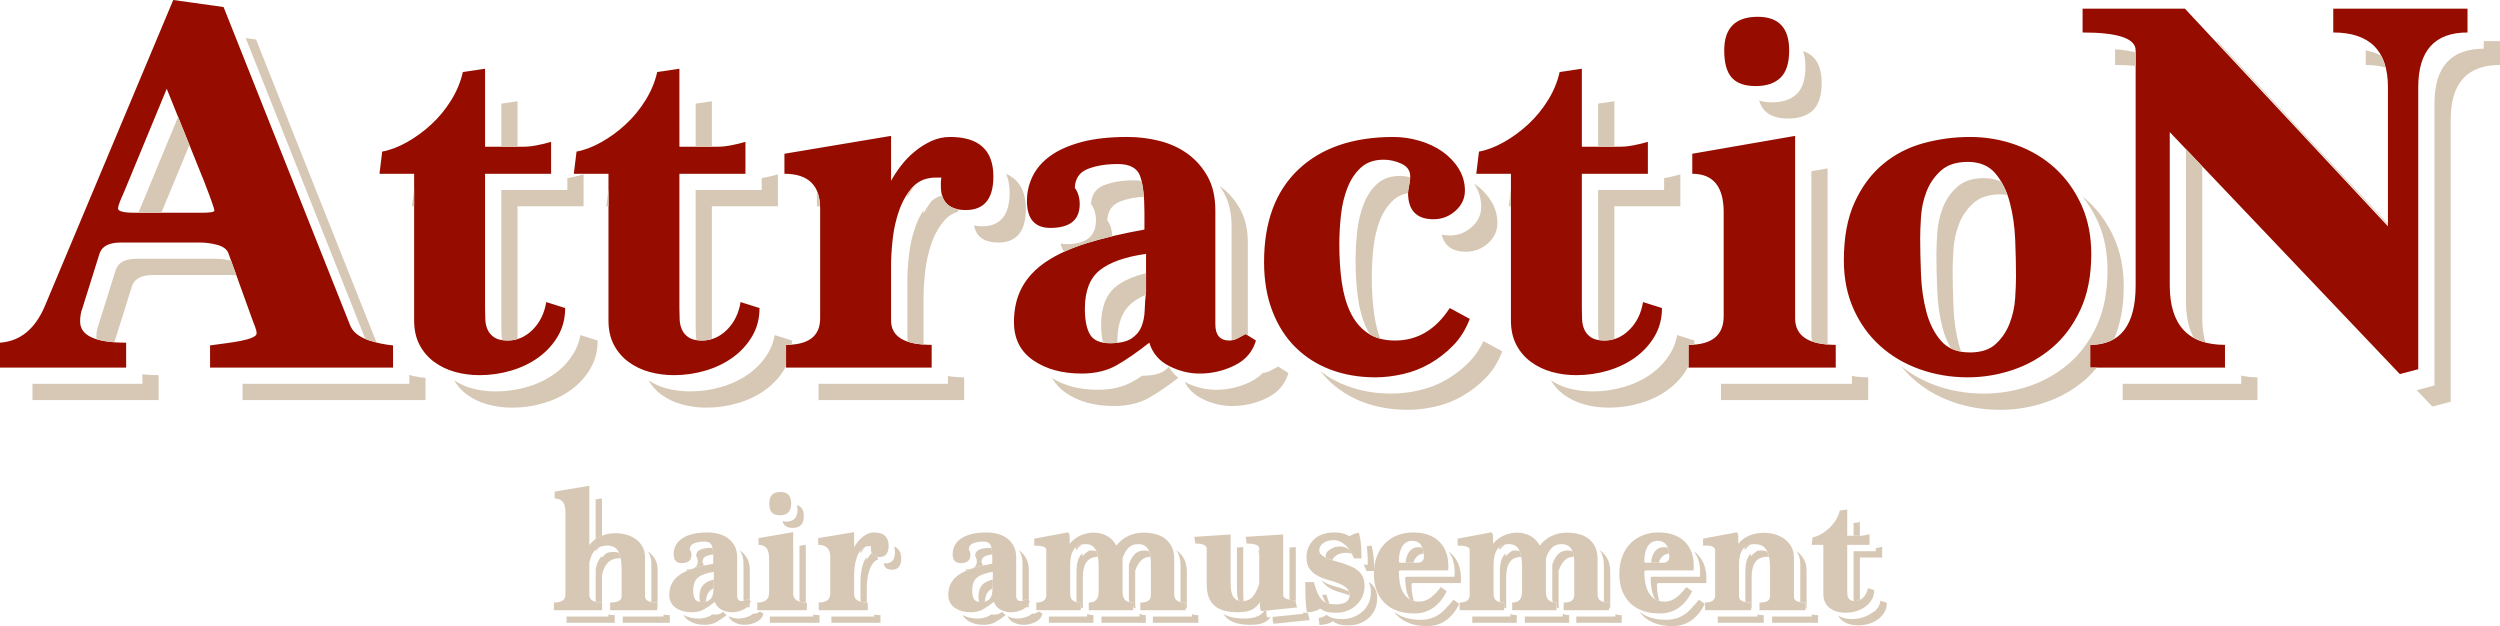 <?xml version="1.0" encoding="utf-8"?>
<!-- Generator: Adobe Illustrator 27.0.1, SVG Export Plug-In . SVG Version: 6.00 Build 0)  -->
<svg version="1.1" id="レイヤー_1" xmlns="http://www.w3.org/2000/svg" xmlns:xlink="http://www.w3.org/1999/xlink" x="0px"
	 y="0px" viewBox="0 0 292.433 73.239" style="enable-background:new 0 0 292.433 73.239;" xml:space="preserve">
<style type="text/css">
	.st0{fill:#960D00;}
	.st1{fill:#D7C8B5;}
</style>
<g>
	<g>
		<g>
			<path class="st0" d="M85.044,38.566c-0.845,0.844-1.815,1.266-2.913,1.266c-0.676,0-1.193-0.115-1.552-0.348
				c-0.359-0.232-0.623-0.527-0.792-0.887c-0.169-0.358-0.264-0.76-0.285-1.203c-0.021-0.443-0.031-0.876-0.031-1.299V20.328h7.726
				v-3.736c-0.507,0.152-1.056,0.285-1.646,0.399c-0.592,0.115-1.119,0.171-1.583,0.171h-4.496V8.042l-2.597,0.38
				c-0.253,1.14-0.708,2.238-1.361,3.293c-0.655,1.056-1.425,1.995-2.312,2.818c-0.886,0.823-1.836,1.52-2.85,2.09
				s-1.985,0.94-2.913,1.108l-0.316,2.596h4.053v17.161c0,1.099,0.211,2.048,0.633,2.85c0.421,0.802,0.992,1.468,1.71,1.995
				c0.717,0.527,1.53,0.918,2.438,1.172c0.907,0.252,1.868,0.379,2.881,0.379c1.266,0,2.501-0.18,3.705-0.538
				c1.203-0.358,2.269-0.876,3.198-1.552c0.928-0.674,1.678-1.498,2.248-2.469s0.855-2.068,0.855-3.293l-2.216-0.697
				C86.416,36.644,85.889,37.721,85.044,38.566z M111.134,16.021c-0.76,0-1.488,0.158-2.185,0.475
				c-0.697,0.316-1.352,0.728-1.963,1.235c-0.612,0.506-1.151,1.066-1.615,1.678c-0.465,0.613-0.845,1.193-1.14,1.742v-5.256
				l-12.475,2.089v2.343c2.786,0,4.179,1.352,4.179,4.053v12.855c0,2.068-1.33,3.103-3.989,3.103v2.659h17.034v-2.659
				c-3.166,0-4.749-0.95-4.749-2.85v-6.586c0-0.801,0.063-1.783,0.19-2.944c0.126-1.161,0.38-2.28,0.76-3.356
				s0.907-1.984,1.583-2.723c0.675-0.738,1.583-1.108,2.723-1.108h0.633c-0.042,0.169-0.063,0.348-0.063,0.538s0,0.348,0,0.475
				c0,1.858,0.971,2.786,2.913,2.786c2.153,0,3.229-1.308,3.229-3.926C116.2,17.563,114.511,16.021,111.134,16.021z M205.36,10.069
				c1.267,0,2.237-0.327,2.913-0.981c0.675-0.654,1.013-1.72,1.013-3.198c0-2.617-1.225-3.926-3.672-3.926
				c-2.619,0-3.927,1.309-3.927,3.926c0,1.478,0.295,2.543,0.887,3.198C203.165,9.742,204.094,10.069,205.36,10.069z M43.029,39.769
				c-0.486-0.169-0.918-0.401-1.298-0.697c-0.38-0.295-0.655-0.675-0.823-1.14L26.153,0.823L20.264,0L5.256,35.779
				C4.116,38.481,2.364,39.917,0,40.085v2.912h14.755v-2.912c-3.589,0-5.383-0.824-5.383-2.471c0-0.295,0.021-0.569,0.063-0.822
				c0.042-0.254,0.105-0.485,0.19-0.697l2.026-6.459c0.295-0.844,1.118-1.266,2.47-1.266h9.246c0.717,0,1.414,0.095,2.089,0.285
				c0.675,0.19,1.098,0.518,1.267,0.981l2.787,7.727c0.126,0.338,0.242,0.644,0.348,0.918c0.105,0.274,0.158,0.518,0.158,0.729
				c0,0.168-0.169,0.326-0.506,0.475c-0.338,0.148-0.771,0.275-1.298,0.379c-0.528,0.106-1.119,0.201-1.773,0.285
				c-0.655,0.086-1.278,0.17-1.868,0.254v2.596h21.404v-2.596c-0.465-0.041-0.95-0.115-1.457-0.222
				C44.011,40.076,43.514,39.937,43.029,39.769z M23.557,24.887h-7.789c-1.309,0-1.963-0.168-1.963-0.507
				c0-0.253,0.232-0.887,0.697-1.9l5.002-12.095l4.37,10.829c0.802,2.069,1.203,3.208,1.203,3.419
				C25.077,24.803,24.57,24.887,23.557,24.887z M62.311,38.566c-0.845,0.844-1.815,1.266-2.913,1.266
				c-0.676,0-1.193-0.115-1.552-0.348c-0.359-0.232-0.623-0.527-0.792-0.887c-0.169-0.358-0.264-0.76-0.285-1.203
				c-0.021-0.443-0.031-0.876-0.031-1.299V20.328h7.726v-3.736c-0.507,0.152-1.056,0.285-1.646,0.399
				c-0.592,0.115-1.119,0.171-1.583,0.171h-4.496V8.042l-2.597,0.38c-0.253,1.14-0.708,2.238-1.361,3.293
				c-0.655,1.056-1.425,1.995-2.312,2.818c-0.886,0.823-1.836,1.52-2.85,2.09s-1.985,0.94-2.913,1.108l-0.316,2.596h4.053v17.161
				c0,1.099,0.211,2.048,0.633,2.85c0.421,0.802,0.992,1.468,1.71,1.995c0.717,0.527,1.53,0.918,2.438,1.172
				c0.907,0.252,1.868,0.379,2.881,0.379c1.266,0,2.501-0.18,3.705-0.538c1.203-0.358,2.269-0.876,3.198-1.552
				c0.928-0.674,1.678-1.498,2.248-2.469s0.855-2.068,0.855-3.293l-2.216-0.697C63.683,36.644,63.155,37.721,62.311,38.566z
				 M209.983,37.236V15.895l-12.031,2.089v2.343c2.447,0,3.672,1.499,3.672,4.496v12.158c0,2.238-1.372,3.356-4.115,3.356v2.659
				h17.224v-2.659C211.566,40.338,209.983,39.304,209.983,37.236z M144.696,39.611c-0.296,0.148-0.592,0.221-0.887,0.221
				c-1.098,0-1.646-0.633-1.646-1.899V24.634c0-1.562-0.297-2.881-0.89-3.958s-1.366-1.963-2.317-2.66
				c-0.953-0.696-2.043-1.203-3.271-1.52c-1.228-0.317-2.499-0.475-3.811-0.475c-2.118,0-3.917,0.201-5.398,0.602
				c-1.482,0.402-2.688,0.94-3.62,1.615c-0.932,0.676-1.62,1.467-2.064,2.375c-0.445,0.908-0.667,1.868-0.667,2.881
				c0,2.112,0.912,3.167,2.736,3.167c2.29,0,3.436-0.928,3.436-2.786c0-0.38-0.053-0.738-0.159-1.077
				c-0.107-0.337-0.245-0.611-0.414-0.823c0.042-1.097,0.551-1.836,1.527-2.216c0.976-0.38,2.141-0.57,3.499-0.57
				c1.399,0,2.269,0.465,2.608,1.393c0.34,0.929,0.51,2.343,0.51,4.243v2.026c-2.576,0.465-4.812,0.993-6.712,1.583
				c-1.9,0.592-3.483,1.309-4.75,2.153c-1.267,0.845-2.216,1.847-2.85,3.008c-0.633,1.161-0.95,2.522-0.95,4.085
				c0,1.941,0.749,3.43,2.248,4.464c1.498,1.034,3.388,1.552,5.667,1.552c1.604,0,2.976-0.328,4.116-0.982
				c1.14-0.653,2.406-1.529,3.799-2.627c0.38,1.225,1.15,2.132,2.312,2.723c1.161,0.591,2.353,0.887,3.578,0.887
				c1.435,0,2.796-0.316,4.085-0.95c1.287-0.634,2.121-1.604,2.501-2.913l-1.203-0.76C145.329,39.284,144.991,39.462,144.696,39.611
				z M134.057,34.132c-0.085,0.719-0.139,1.436-0.16,2.153c-0.022,0.718-0.149,1.361-0.383,1.931
				c-0.235,0.57-0.628,1.035-1.183,1.395c-0.554,0.358-1.384,0.537-2.491,0.537c-1.15,0-1.928-0.337-2.333-1.013
				c-0.404-0.675-0.606-1.688-0.606-3.04c0-2.067,0.585-3.566,1.756-4.496c1.171-0.928,2.971-1.562,5.399-1.9V34.132z
				 M272.928,1.013V3.8c4.264,0,6.396,2.132,6.396,6.396V26.47L255.577,1.013h-11.969V3.8c4.137,0,6.205,0.696,6.205,2.09v27.483
				c0,4.645-1.772,6.966-5.318,6.966v2.659h15.768v-2.659c-4.307,0-6.459-2.321-6.459-6.966V15.452l26.914,28.306l2.152-0.569
				V10.196c0-4.264,1.92-6.396,5.764-6.396V1.013H272.928z M243.481,24c-0.76-1.688-1.784-3.124-3.071-4.306
				c-1.288-1.182-2.798-2.09-4.528-2.723s-3.546-0.95-5.445-0.95c-1.858,0-3.673,0.243-5.446,0.728
				c-1.772,0.486-3.347,1.298-4.718,2.438c-1.372,1.14-2.48,2.628-3.324,4.464c-0.846,1.836-1.267,4.106-1.267,6.807
				c0,2.112,0.38,4.011,1.14,5.699c0.76,1.689,1.794,3.125,3.104,4.306c1.308,1.184,2.85,2.09,4.622,2.724
				c1.773,0.634,3.651,0.95,5.636,0.95c1.773,0,3.516-0.285,5.225-0.855c1.71-0.57,3.25-1.435,4.623-2.596
				c1.371-1.161,2.479-2.648,3.324-4.465c0.844-1.814,1.267-3.989,1.267-6.522C244.621,27.589,244.241,25.689,243.481,24z
				 M235.723,34.847c-0.062,1.011-0.275,1.99-0.633,2.937c-0.359,0.948-0.897,1.759-1.615,2.431
				c-0.718,0.674-1.73,1.011-3.039,1.011c-1.479,0-2.607-0.452-3.389-1.358c-0.781-0.904-1.352-2.029-1.709-3.377
				c-0.359-1.348-0.57-2.8-0.633-4.358c-0.064-1.558-0.096-2.988-0.096-4.294c0-0.631,0.031-1.451,0.096-2.461
				c0.062-1.01,0.273-1.989,0.633-2.937c0.357-0.947,0.918-1.768,1.678-2.462c0.76-0.695,1.814-1.042,3.166-1.042
				c1.394,0,2.471,0.453,3.23,1.357c0.76,0.905,1.318,2.031,1.678,3.379c0.357,1.348,0.57,2.799,0.633,4.356
				c0.063,1.558,0.096,2.989,0.096,4.294C235.819,32.996,235.787,33.838,235.723,34.847z M163.186,39.832
				c-1.309,0-2.385-0.295-3.229-0.887c-0.845-0.59-1.51-1.393-1.995-2.406c-0.486-1.013-0.823-2.194-1.013-3.546
				c-0.19-1.351-0.285-2.807-0.285-4.37c0-1.14,0.063-2.29,0.19-3.451c0.126-1.161,0.38-2.226,0.76-3.198
				c0.38-0.971,0.907-1.762,1.583-2.375c0.675-0.611,1.562-0.918,2.659-0.918c0.718,0,1.414,0.158,2.09,0.475
				c0.676,0.316,1.014,0.813,1.014,1.488c0,0.296-0.043,0.645-0.127,1.045c-0.085,0.402-0.127,0.687-0.127,0.855
				c0,2.069,0.992,3.103,2.977,3.103c0.971,0,1.826-0.327,2.564-0.981c0.738-0.654,1.109-1.446,1.109-2.375
				c0-0.928-0.244-1.783-0.729-2.564c-0.486-0.781-1.119-1.446-1.9-1.995c-0.781-0.548-1.678-0.971-2.691-1.267
				c-1.013-0.295-2.025-0.443-3.039-0.443c-4.729,0-8.433,1.267-11.114,3.799c-2.681,2.533-4.021,6.143-4.021,10.829
				c0,2.153,0.326,4.075,0.981,5.762c0.654,1.689,1.562,3.104,2.723,4.243c1.161,1.14,2.533,2.006,4.116,2.597
				c1.583,0.591,3.324,0.887,5.224,0.887c1.014,0,2.078-0.127,3.197-0.381c1.119-0.252,2.174-0.664,3.167-1.234
				c0.991-0.57,1.899-1.276,2.723-2.121c0.823-0.844,1.467-1.878,1.932-3.104l-2.343-1.266
				C167.936,38.566,165.803,39.832,163.186,39.832z M190.606,38.566c-0.846,0.844-1.816,1.266-2.913,1.266
				c-0.676,0-1.193-0.115-1.552-0.348c-0.359-0.232-0.623-0.527-0.791-0.887c-0.17-0.358-0.265-0.76-0.285-1.203
				c-0.021-0.443-0.031-0.876-0.031-1.299V20.328h7.725v-3.736c-0.506,0.152-1.055,0.285-1.646,0.399
				c-0.592,0.115-1.119,0.171-1.582,0.171h-4.496V8.042l-2.598,0.38c-0.252,1.14-0.707,2.238-1.361,3.293
				c-0.654,1.056-1.424,1.995-2.311,2.818s-1.837,1.52-2.85,2.09c-1.014,0.57-1.985,0.94-2.914,1.108l-0.316,2.596h4.053v17.161
				c0,1.099,0.211,2.048,0.634,2.85c0.421,0.802,0.991,1.468,1.71,1.995c0.717,0.527,1.529,0.918,2.438,1.172
				c0.908,0.252,1.869,0.379,2.882,0.379c1.267,0,2.501-0.18,3.704-0.538s2.27-0.876,3.198-1.552
				c0.929-0.674,1.679-1.498,2.248-2.469s0.854-2.068,0.854-3.293l-2.216-0.697C191.977,36.644,191.45,37.721,190.606,38.566z"/>
		</g>
		<g>
			<g>
				<path class="st1" d="M124.465,29.454c0.813-0.373,1.707-0.715,2.69-1.021c0.902-0.28,1.885-0.545,2.939-0.797
					c-0.004-0.366-0.054-0.712-0.156-1.038c-0.107-0.337-0.245-0.611-0.414-0.823c0.042-1.097,0.551-1.836,1.527-2.216
					c0.788-0.307,1.707-0.484,2.745-0.543c-0.055-0.717-0.145-1.336-0.272-1.847c-0.266-0.049-0.552-0.08-0.874-0.08
					c-1.357,0-2.523,0.19-3.499,0.57c-0.976,0.38-1.485,1.119-1.527,2.216c0.169,0.212,0.307,0.486,0.414,0.823
					c0.106,0.338,0.159,0.696,0.159,1.077c0,1.858-1.146,2.786-3.436,2.786c-0.253,0-0.484-0.025-0.702-0.066
					C124.148,28.869,124.284,29.187,124.465,29.454z"/>
				<path class="st1" d="M143.174,22.576c0.593,1.077,0.89,2.396,0.89,3.958V39.8c0.211-0.03,0.422-0.083,0.633-0.189
					c0.295-0.148,0.633-0.327,1.013-0.539l0.254,0.161V28.434c0-1.562-0.297-2.881-0.89-3.958s-1.366-1.963-2.317-2.66
					c-0.034-0.025-0.071-0.045-0.105-0.069C142.837,22.01,143.013,22.285,143.174,22.576z"/>
				<path class="st1" d="M160.749,36.793c-0.19-1.351-0.285-2.807-0.285-4.37c0-1.14,0.063-2.29,0.19-3.451
					c0.126-1.161,0.38-2.226,0.76-3.198c0.38-0.971,0.907-1.762,1.583-2.375c0.467-0.423,1.042-0.69,1.711-0.82
					c0-0.012-0.002-0.023-0.002-0.035c0-0.168,0.042-0.453,0.127-0.855c0.076-0.361,0.113-0.674,0.121-0.95
					c-0.393-0.101-0.791-0.158-1.197-0.158c-1.098,0-1.984,0.307-2.659,0.918c-0.676,0.613-1.203,1.404-1.583,2.375
					c-0.38,0.972-0.633,2.037-0.76,3.198c-0.127,1.162-0.19,2.312-0.19,3.451c0,1.562,0.095,3.019,0.285,4.37
					c0.19,1.352,0.527,2.533,1.013,3.546c0.111,0.232,0.234,0.451,0.364,0.661c0.372,0.223,0.777,0.403,1.231,0.522
					C161.133,38.779,160.896,37.838,160.749,36.793z"/>
				<path class="st1" d="M130.71,40.101c-0.001-0.071-0.008-0.132-0.008-0.206c0-2.067,0.585-3.566,1.756-4.496
					c0.437-0.346,0.962-0.651,1.573-0.915c0.012-0.117,0.012-0.235,0.026-0.352v-2.173c-1.488,0.362-2.659,0.874-3.499,1.54
					c-1.171,0.929-1.756,2.428-1.756,4.496c0,0.828,0.085,1.513,0.237,2.087c0.244,0.043,0.51,0.066,0.802,0.066
					C130.154,40.148,130.44,40.13,130.71,40.101z"/>
				<path class="st1" d="M145.963,41.7v-0.123c-0.045,0.051-0.104,0.092-0.151,0.142C145.862,41.716,145.913,41.707,145.963,41.7z"
					/>
				<path class="st1" d="M89.098,22.228h-7.726v15.768c0,0.423,0.01,0.855,0.031,1.299c0.008,0.17,0.037,0.329,0.067,0.487
					c0.202,0.03,0.418,0.05,0.661,0.05c0.399,0,0.775-0.075,1.14-0.187V24.128h7.726v-3.736c-0.507,0.152-1.056,0.285-1.646,0.399
					c-0.089,0.017-0.167,0.024-0.254,0.039V22.228z"/>
				<polygon class="st1" points="81.372,17.161 83.272,17.161 83.272,11.843 81.372,12.121 				"/>
				<path class="st1" d="M112.036,24.471c-0.967-0.201-1.58-0.74-1.833-1.623c-0.478,0.139-0.898,0.369-1.262,0.688
					c-0.355,0.491-0.667,0.967-0.908,1.415V24.6c-0.379,0.563-0.7,1.192-0.95,1.902c-0.38,1.077-0.633,2.196-0.76,3.356
					c-0.127,1.162-0.19,2.143-0.19,2.944v6.586c0,0.206,0.027,0.395,0.064,0.579c0.511,0.171,1.124,0.282,1.836,0.333v-5.597
					c0-0.801,0.063-1.783,0.19-2.944c0.126-1.161,0.38-2.28,0.76-3.356s0.907-1.984,1.583-2.723
					c0.419-0.458,0.939-0.757,1.537-0.931C112.077,24.659,112.054,24.567,112.036,24.471z"/>
				<path class="st1" d="M106.765,21.879c-0.23,0.252-0.437,0.531-0.633,0.821v0.351c0.241-0.448,0.554-0.924,0.908-1.415
					C106.948,21.717,106.849,21.786,106.765,21.879z"/>
				<path class="st1" d="M95.649,22.553c-0.032-0.012-0.059-0.029-0.093-0.041v1.615c0.129,0,0.24,0.018,0.363,0.023
					C95.901,23.55,95.816,23.013,95.649,22.553z"/>
				<path class="st1" d="M249.813,6.131c-0.639-0.176-1.44-0.298-2.405-0.364V7.6c0.907,0,1.697,0.04,2.405,0.107V6.131z"/>
				<path class="st1" d="M229.138,40.29c-0.359-1.348-0.57-2.8-0.633-4.358c-0.064-1.558-0.096-2.988-0.096-4.294
					c0-0.631,0.031-1.451,0.096-2.461c0.062-1.01,0.273-1.989,0.633-2.937c0.357-0.947,0.918-1.768,1.678-2.462
					c0.76-0.695,1.814-1.042,3.166-1.042c0.295,0,0.568,0.031,0.834,0.072c-0.202-0.562-0.449-1.075-0.731-1.547
					c-0.575-0.274-1.236-0.425-2.003-0.425c-1.352,0-2.406,0.347-3.166,1.042c-0.76,0.694-1.32,1.516-1.678,2.462
					c-0.359,0.948-0.57,1.927-0.633,2.937c-0.064,1.01-0.096,1.831-0.096,2.461c0,1.306,0.031,2.737,0.096,4.294
					c0.062,1.558,0.273,3.01,0.633,4.358c0.235,0.885,0.571,1.665,0.989,2.359c0.359,0.176,0.744,0.319,1.182,0.393
					C229.31,40.867,229.217,40.586,229.138,40.29z"/>
				<path class="st1" d="M278.519,6.505c-0.52-0.282-1.121-0.482-1.791-0.613V7.6c0.865,0,1.62,0.111,2.309,0.287
					C278.909,7.382,278.742,6.916,278.519,6.505z"/>
				<polygon class="st1" points="279.325,26.333 279.325,26.197 259.377,4.813 259.249,4.813 				"/>
				<path class="st1" d="M66.364,22.228h-7.726v15.768c0,0.423,0.01,0.855,0.031,1.299c0.008,0.17,0.037,0.329,0.067,0.487
					c0.202,0.03,0.418,0.05,0.661,0.05c0.399,0,0.775-0.075,1.14-0.187V24.128h7.726v-3.736c-0.507,0.152-1.056,0.285-1.646,0.399
					c-0.089,0.017-0.167,0.024-0.254,0.039V22.228z"/>
				<path class="st1" d="M172.528,21.626c0.484,0.782,0.729,1.637,0.729,2.564c0,0.929-0.371,1.721-1.109,2.375
					c-0.738,0.655-1.594,0.981-2.564,0.981c-0.351,0-0.66-0.044-0.949-0.109c0.315,1.332,1.257,2.009,2.849,2.009
					c0.971,0,1.826-0.327,2.564-0.981c0.738-0.654,1.109-1.446,1.109-2.375c0-0.928-0.244-1.783-0.729-2.564
					c-0.486-0.781-1.119-1.446-1.9-1.995c-0.041-0.029-0.09-0.048-0.132-0.076C172.435,21.515,172.489,21.565,172.528,21.626z"/>
				<path class="st1" d="M255.703,17.45v17.823c0,1.73,0.301,3.136,0.898,4.221c0.408,0.231,0.867,0.407,1.366,0.541
					c-0.235-0.832-0.364-1.777-0.364-2.863V19.448L255.703,17.45z"/>
				<path class="st1" d="M211.883,39.136c0,0.293,0.04,0.559,0.104,0.81c0.504,0.179,1.102,0.297,1.796,0.351V19.695l-1.9,0.33
					V39.136z"/>
				<polygon class="st1" points="186.934,17.161 188.834,17.161 188.834,11.843 186.934,12.12 				"/>
				<path class="st1" d="M194.658,22.228h-7.725v15.768c0,0.423,0.01,0.855,0.031,1.299c0.008,0.17,0.037,0.329,0.067,0.487
					c0.202,0.03,0.418,0.05,0.661,0.05c0.399,0,0.775-0.075,1.141-0.187V24.128h7.725v-3.736c-0.506,0.152-1.055,0.285-1.646,0.399
					c-0.089,0.017-0.167,0.024-0.254,0.039V22.228z"/>
				<path class="st1" d="M211.186,7.79c0,1.478-0.338,2.543-1.013,3.198c-0.676,0.655-1.646,0.981-2.913,0.981
					c-0.567,0-1.056-0.076-1.488-0.207c0.146,0.451,0.34,0.836,0.602,1.126c0.591,0.655,1.521,0.981,2.786,0.981
					c1.267,0,2.237-0.327,2.913-0.981c0.675-0.654,1.013-1.72,1.013-3.198c0-2.007-0.727-3.238-2.167-3.706
					C211.092,6.495,211.186,7.093,211.186,7.79z"/>
				<path class="st1" d="M91.947,40.338c0.238,0,0.453-0.018,0.669-0.035c0.01-0.157,0.028-0.31,0.028-0.471l-2.023-0.637
					c-0.131,0.727-0.366,1.407-0.732,2.029c-0.57,0.971-1.32,1.795-2.248,2.469c-0.929,0.676-1.995,1.193-3.198,1.552
					c-1.204,0.358-2.438,0.538-3.705,0.538c-1.013,0-1.974-0.127-2.881-0.379c-0.739-0.207-1.398-0.528-2.01-0.915
					c0.394,0.637,0.869,1.2,1.472,1.643c0.717,0.527,1.53,0.918,2.438,1.172c0.907,0.252,1.868,0.379,2.881,0.379
					c1.266,0,2.501-0.18,3.705-0.538c1.203-0.358,2.269-0.876,3.198-1.552c0.928-0.674,1.678-1.498,2.248-2.469
					c0.06-0.102,0.104-0.211,0.157-0.316V40.338z"/>
				<path class="st1" d="M197.508,40.338c0.238,0,0.451-0.02,0.669-0.036c0.01-0.156,0.028-0.309,0.028-0.469l-2.023-0.637
					c-0.131,0.727-0.366,1.407-0.731,2.03c-0.569,0.971-1.319,1.795-2.248,2.469c-0.929,0.676-1.995,1.193-3.198,1.552
					s-2.438,0.538-3.704,0.538c-1.013,0-1.974-0.127-2.882-0.379c-0.739-0.207-1.398-0.528-2.01-0.915
					c0.394,0.637,0.869,1.2,1.472,1.643c0.717,0.527,1.529,0.918,2.438,1.172c0.908,0.252,1.869,0.379,2.882,0.379
					c1.267,0,2.501-0.18,3.704-0.538s2.27-0.876,3.198-1.552c0.929-0.674,1.679-1.498,2.248-2.469
					c0.06-0.103,0.104-0.212,0.158-0.318V40.338z"/>
				<path class="st1" d="M171.894,42.302c-0.823,0.845-1.731,1.551-2.723,2.121c-0.993,0.57-2.048,0.982-3.167,1.234
					c-1.119,0.254-2.184,0.381-3.197,0.381c-1.9,0-3.641-0.296-5.224-0.887c-1.164-0.434-2.212-1.02-3.147-1.752
					c0.291,0.372,0.598,0.728,0.931,1.055c1.161,1.14,2.533,2.006,4.116,2.597c1.583,0.591,3.324,0.887,5.224,0.887
					c1.014,0,2.078-0.127,3.197-0.381c1.119-0.252,2.174-0.664,3.167-1.234c0.991-0.57,1.899-1.276,2.723-2.121
					c0.823-0.844,1.467-1.878,1.932-3.104l-2.206-1.192C173.09,40.825,172.552,41.627,171.894,42.302z"/>
				<polygon class="st1" points="176.737,22.228 176.716,22.228 176.484,24.128 176.737,24.128 				"/>
				<path class="st1" d="M148.496,43.411c-0.262,0.131-0.523,0.193-0.784,0.208c-0.387,0.401-0.843,0.751-1.401,1.026
					c-1.289,0.634-2.65,0.95-4.085,0.95c-1.225,0-2.417-0.296-3.578-0.887c-0.034-0.017-0.06-0.041-0.093-0.059
					c0.43,0.843,1.09,1.499,1.993,1.959c1.161,0.591,2.353,0.887,3.578,0.887c1.435,0,2.796-0.316,4.085-0.95
					c1.287-0.634,2.121-1.604,2.501-2.913l-1.203-0.76C149.129,43.084,148.791,43.263,148.496,43.411z"/>
				<path class="st1" d="M120,24.444c0-2.072-0.783-3.431-2.31-4.11c0.264,0.621,0.41,1.348,0.41,2.21
					c0,2.618-1.077,3.926-3.229,3.926c-0.346,0-0.651-0.04-0.935-0.099c0.254,1.328,1.193,1.999,2.835,1.999
					C118.924,28.37,120,27.062,120,24.444z"/>
				<path class="st1" d="M136.734,42.902c-0.175,0.186-0.372,0.359-0.603,0.509c-0.554,0.358-1.384,0.537-2.491,0.537
					c-0.008,0-0.014-0.002-0.022-0.002c-0.371,0.24-0.734,0.467-1.081,0.666c-1.14,0.654-2.512,0.982-4.116,0.982
					c-2.13,0-3.906-0.471-5.354-1.374c0.372,0.669,0.896,1.246,1.586,1.722c1.498,1.034,3.388,1.552,5.667,1.552
					c1.604,0,2.976-0.328,4.116-0.982c1.028-0.589,2.165-1.37,3.399-2.32C137.38,43.835,137.015,43.403,136.734,42.902z"/>
				<path class="st1" d="M216.632,44.898h-15.324v1.9h17.224v-2.659c-0.719,0-1.345-0.061-1.9-0.167V44.898z"/>
				<path class="st1" d="M262.162,44.898h-13.868v1.9h15.768v-2.659c-0.697,0-1.316-0.083-1.9-0.205V44.898z"/>
				<path class="st1" d="M290.533,4.813V5.7c-3.844,0-5.764,2.132-5.764,6.396v32.992l-2.078,0.55l1.825,1.92l2.152-0.569V13.996
					c0-4.264,1.92-6.396,5.764-6.396V4.813H290.533z"/>
				<path class="st1" d="M244.495,42.998v-2.659c1.125,0,2.051-0.261,2.819-0.728c0.726-1.732,1.107-3.76,1.107-6.11
					c0-2.11-0.38-4.01-1.14-5.699c-0.76-1.688-1.784-3.124-3.071-4.306c-0.203-0.186-0.421-0.353-0.635-0.526
					c0.707,0.877,1.317,1.846,1.806,2.932c0.76,1.689,1.14,3.589,1.14,5.699c0,2.533-0.423,4.708-1.267,6.522
					c-0.845,1.816-1.953,3.304-3.324,4.465c-1.373,1.161-2.913,2.025-4.623,2.596c-1.709,0.57-3.451,0.855-5.225,0.855
					c-1.984,0-3.862-0.316-5.636-0.95c-1.531-0.547-2.88-1.311-4.064-2.268c0.413,0.513,0.852,1.003,1.342,1.445
					c1.308,1.184,2.85,2.09,4.622,2.724c1.773,0.634,3.651,0.95,5.636,0.95c1.773,0,3.516-0.285,5.225-0.855
					c1.71-0.57,3.25-1.435,4.623-2.596c0.524-0.444,0.997-0.95,1.444-1.49H244.495z"/>
				<polygon class="st1" points="58.639,17.161 60.539,17.161 60.539,11.843 58.639,12.121 				"/>
				<path class="st1" d="M27.167,32.17c0.163,0,0.321,0.023,0.481,0.032l-0.619-1.716c-0.574-0.134-1.159-0.217-1.763-0.217h-9.246
					c-1.352,0-2.175,0.422-2.47,1.266l-2.026,6.459c-0.085,0.212-0.148,0.443-0.19,0.697c-0.042,0.253-0.063,0.527-0.063,0.822
					c0,0.057,0.019,0.104,0.023,0.159c0.572,0.178,1.264,0.301,2.092,0.362c0.015-0.044,0.021-0.098,0.038-0.14l2.026-6.459
					c0.295-0.844,1.118-1.266,2.47-1.266H27.167z"/>
				<path class="st1" d="M110.881,44.898H95.747v1.9h17.034v-2.659c-0.719,0-1.345-0.056-1.9-0.154V44.898z"/>
				<polygon class="st1" points="48.422,22.228 48.19,24.128 48.443,24.128 48.443,22.228 				"/>
				<path class="st1" d="M16.177,24.887h2.701l3.279-7.927l-1.326-3.287L16.402,24.38C16.316,24.567,16.247,24.727,16.177,24.887z"
					/>
				<path class="st1" d="M42.731,39.639c0.1,0.042,0.193,0.094,0.298,0.13c0.329,0.114,0.67,0.193,1.009,0.279L29.953,4.623
					l-1.212-0.169L42.731,39.639z"/>
				<path class="st1" d="M67.156,41.226c-0.57,0.971-1.32,1.795-2.248,2.469c-0.929,0.676-1.995,1.193-3.198,1.552
					c-1.204,0.358-2.438,0.538-3.705,0.538c-1.013,0-1.974-0.127-2.881-0.379c-0.739-0.207-1.398-0.528-2.01-0.915
					c0.394,0.637,0.869,1.2,1.472,1.643c0.717,0.527,1.53,0.918,2.438,1.172c0.907,0.252,1.868,0.379,2.881,0.379
					c1.266,0,2.501-0.18,3.705-0.538c1.203-0.358,2.269-0.876,3.198-1.552c0.928-0.674,1.678-1.498,2.248-2.469
					s0.855-2.068,0.855-3.293l-2.023-0.637C67.756,39.923,67.521,40.603,67.156,41.226z"/>
				<polygon class="st1" points="71.176,22.228 71.155,22.228 70.924,24.128 71.176,24.128 				"/>
				<path class="st1" d="M47.874,43.858v1.04H28.37v1.9h21.404v-2.596c-0.465-0.041-0.95-0.115-1.457-0.222
					C48.167,43.949,48.023,43.895,47.874,43.858z"/>
				<path class="st1" d="M16.655,44.898H3.8v1.9h14.755v-2.912c-0.711,0-1.33-0.042-1.9-0.106V44.898z"/>
			</g>
		</g>
	</g>
	<g>
		<g>
			<path class="st1" d="M92.781,69.435v-7.194l-4.056,0.704v0.79c0.825,0,1.238,0.505,1.238,1.516v4.099
				c0,0.754-0.462,1.131-1.387,1.131v0.896h5.806V70.48C93.315,70.48,92.781,70.132,92.781,69.435z M102.237,62.283
				c-0.256,0-0.501,0.054-0.736,0.16c-0.235,0.107-0.456,0.246-0.662,0.417c-0.207,0.171-0.388,0.359-0.544,0.565
				c-0.157,0.207-0.285,0.402-0.384,0.587v-1.771l-4.205,0.704v0.79c0.939,0,1.409,0.456,1.409,1.366v4.334
				c0,0.697-0.448,1.045-1.345,1.045v0.896h5.742V70.48c-1.067,0-1.601-0.32-1.601-0.96V67.3c0-0.271,0.021-0.602,0.064-0.993
				c0.043-0.392,0.128-0.769,0.256-1.132c0.128-0.362,0.306-0.668,0.534-0.918c0.228-0.248,0.534-0.373,0.918-0.373h0.213
				c-0.015,0.057-0.021,0.117-0.021,0.182s0,0.117,0,0.16c0,0.626,0.327,0.939,0.982,0.939c0.726,0,1.089-0.441,1.089-1.324
				C103.945,62.802,103.376,62.283,102.237,62.283z M75.448,69.754v-4.567c0-0.471-0.096-0.879-0.288-1.229
				c-0.192-0.348-0.448-0.64-0.769-0.875c-0.32-0.234-0.687-0.412-1.1-0.533s-0.847-0.182-1.302-0.182
				c-0.598,0-1.167,0.114-1.708,0.342c-0.541,0.228-0.989,0.576-1.345,1.046v-6.938l-4.056,0.684v0.812
				c0.839,0,1.259,0.513,1.259,1.536v9.734c0,0.598-0.448,0.896-1.345,0.896v0.896h5.635V70.48c-0.996,0-1.494-0.299-1.494-0.896
				v-3.735c0.114-0.64,0.338-1.138,0.672-1.494c0.334-0.355,0.822-0.534,1.462-0.534c0.598,0,1.021,0.232,1.27,0.694
				s0.374,1.156,0.374,2.081v3.159c0,0.484-0.448,0.726-1.345,0.726v0.896h5.507V70.48C75.925,70.48,75.448,70.239,75.448,69.754z
				 M87.082,70.235c-0.1,0.05-0.199,0.075-0.299,0.075c-0.37,0-0.555-0.214-0.555-0.641v-4.482c0-0.527-0.1-0.972-0.3-1.335
				c-0.2-0.362-0.46-0.661-0.781-0.896c-0.321-0.235-0.689-0.405-1.103-0.513c-0.414-0.106-0.842-0.16-1.285-0.16
				c-0.714,0-1.32,0.068-1.82,0.203c-0.5,0.136-0.906,0.316-1.22,0.545c-0.314,0.228-0.546,0.494-0.696,0.801
				c-0.15,0.306-0.225,0.629-0.225,0.971c0,0.712,0.307,1.067,0.922,1.067c0.771,0,1.158-0.313,1.158-0.939
				c0-0.128-0.018-0.249-0.054-0.362c-0.036-0.114-0.082-0.207-0.139-0.277c0.014-0.371,0.186-0.619,0.515-0.748
				c0.329-0.128,0.722-0.191,1.179-0.191c0.472,0,0.765,0.156,0.879,0.469c0.114,0.313,0.172,0.79,0.172,1.431v0.683
				c-0.868,0.157-1.623,0.335-2.263,0.534c-0.641,0.199-1.174,0.441-1.601,0.726c-0.427,0.285-0.747,0.623-0.961,1.014
				c-0.213,0.393-0.32,0.852-0.32,1.377c0,0.655,0.252,1.156,0.758,1.506c0.505,0.348,1.142,0.522,1.91,0.522
				c0.541,0,1.003-0.11,1.388-0.331s0.811-0.516,1.281-0.886c0.128,0.413,0.388,0.719,0.779,0.918
				c0.391,0.199,0.793,0.299,1.206,0.299c0.483,0,0.942-0.106,1.377-0.32c0.434-0.214,0.715-0.54,0.843-0.981l-0.406-0.257
				C87.295,70.125,87.181,70.185,87.082,70.235z M83.496,68.388c-0.029,0.242-0.047,0.484-0.054,0.727s-0.05,0.459-0.129,0.65
				c-0.079,0.192-0.212,0.35-0.398,0.47c-0.187,0.121-0.467,0.182-0.84,0.182c-0.388,0-0.65-0.114-0.787-0.342
				c-0.136-0.228-0.204-0.569-0.204-1.024c0-0.697,0.197-1.203,0.592-1.516s1.002-0.526,1.82-0.641V68.388z M91.223,60.277
				c0.427,0,0.754-0.11,0.982-0.331c0.228-0.22,0.341-0.579,0.341-1.078c0-0.882-0.413-1.323-1.238-1.323
				c-0.883,0-1.324,0.441-1.324,1.323c0,0.499,0.1,0.858,0.299,1.078C90.483,60.167,90.796,60.277,91.223,60.277z M119.72,70.235
				c-0.1,0.05-0.199,0.075-0.299,0.075c-0.37,0-0.555-0.214-0.555-0.641v-4.482c0-0.527-0.1-0.972-0.3-1.335
				c-0.2-0.362-0.46-0.661-0.781-0.896c-0.321-0.235-0.689-0.405-1.103-0.513c-0.414-0.106-0.842-0.16-1.285-0.16
				c-0.714,0-1.32,0.068-1.82,0.203c-0.5,0.136-0.906,0.316-1.22,0.545c-0.314,0.228-0.546,0.494-0.696,0.801
				c-0.15,0.306-0.225,0.629-0.225,0.971c0,0.712,0.307,1.067,0.922,1.067c0.771,0,1.158-0.313,1.158-0.939
				c0-0.128-0.018-0.249-0.054-0.362c-0.036-0.114-0.082-0.207-0.139-0.277c0.014-0.371,0.186-0.619,0.515-0.748
				c0.329-0.128,0.722-0.191,1.179-0.191c0.472,0,0.765,0.156,0.879,0.469c0.114,0.313,0.172,0.79,0.172,1.431v0.683
				c-0.868,0.157-1.623,0.335-2.263,0.534c-0.641,0.199-1.174,0.441-1.601,0.726c-0.427,0.285-0.747,0.623-0.961,1.014
				c-0.213,0.393-0.32,0.852-0.32,1.377c0,0.655,0.252,1.156,0.758,1.506c0.505,0.348,1.142,0.522,1.91,0.522
				c0.541,0,1.003-0.11,1.388-0.331s0.811-0.516,1.281-0.886c0.128,0.413,0.388,0.719,0.779,0.918
				c0.391,0.199,0.793,0.299,1.206,0.299c0.483,0,0.942-0.106,1.377-0.32c0.434-0.214,0.715-0.54,0.843-0.981l-0.406-0.257
				C119.934,70.125,119.819,70.185,119.72,70.235z M116.134,68.388c-0.029,0.242-0.047,0.484-0.054,0.727s-0.05,0.459-0.129,0.65
				c-0.079,0.192-0.212,0.35-0.398,0.47c-0.187,0.121-0.467,0.182-0.84,0.182c-0.388,0-0.65-0.114-0.787-0.342
				c-0.136-0.228-0.204-0.569-0.204-1.024c0-0.697,0.197-1.203,0.592-1.516s1.002-0.526,1.82-0.641V68.388z M209.844,69.839V65.25
				c0-0.483-0.099-0.907-0.297-1.271c-0.199-0.362-0.461-0.668-0.787-0.918c-0.327-0.248-0.703-0.434-1.129-0.555
				s-0.865-0.182-1.318-0.182c-0.596,0-1.156,0.107-1.682,0.32c-0.524,0.214-0.957,0.533-1.297,0.961v-0.769
				c0-0.271-0.051-0.462-0.15-0.577l-3.97,0.748v0.811h0.405c0.669,0,1.004,0.192,1.004,0.576v5.273
				c0,0.541-0.393,0.811-1.174,0.811v0.896h5.379V70.48c-0.498,0-0.857-0.063-1.078-0.191c-0.221-0.129-0.331-0.307-0.331-0.534
				v-3.692c0-0.797,0.146-1.398,0.438-1.805c0.292-0.405,0.758-0.607,1.398-0.607c0.64,0,1.099,0.228,1.377,0.683
				c0.277,0.456,0.416,1.132,0.416,2.028v3.394c0,0.228-0.093,0.405-0.277,0.534c-0.185,0.128-0.505,0.191-0.96,0.191v0.896h5.379
				V70.48C210.293,70.48,209.844,70.267,209.844,69.839z M197.101,63.382c-0.342-0.348-0.772-0.619-1.292-0.811
				c-0.52-0.192-1.127-0.289-1.824-0.289c-0.641,0-1.238,0.107-1.793,0.32c-0.556,0.214-1.039,0.527-1.452,0.939
				c-0.413,0.413-0.736,0.922-0.972,1.526c-0.234,0.605-0.352,1.299-0.352,2.081c0,0.74,0.113,1.398,0.342,1.975
				c0.227,0.576,0.547,1.061,0.96,1.452s0.907,0.687,1.483,0.886s1.221,0.299,1.932,0.299c0.869,0,1.619-0.229,2.252-0.684
				c0.634-0.455,1.15-1.096,1.549-1.921l-0.684-0.491c-0.328,0.456-0.701,0.854-1.121,1.195c-0.42,0.342-0.9,0.513-1.44,0.513
				c-0.427,0-0.786-0.089-1.078-0.267s-0.534-0.424-0.726-0.736c-0.192-0.312-0.331-0.684-0.416-1.11
				c-0.086-0.427-0.129-0.882-0.129-1.366c0-0.113,0.078-0.17,0.235-0.17h5.528c0.014-0.1,0.021-0.199,0.021-0.3
				c0-0.099,0-0.192,0-0.277c0-0.556-0.085-1.067-0.256-1.537S197.442,63.732,197.101,63.382z M195.063,65.647
				c-0.136,0.12-0.311,0.18-0.523,0.18h-1.879c-0.213,0-0.32-0.042-0.32-0.127c0-0.296,0.025-0.593,0.075-0.89
				c0.05-0.296,0.136-0.557,0.256-0.783c0.121-0.225,0.281-0.408,0.48-0.55s0.448-0.212,0.747-0.212
				c0.271,0,0.494,0.053,0.672,0.158c0.178,0.107,0.317,0.244,0.417,0.414c0.099,0.169,0.171,0.366,0.214,0.592
				c0.042,0.227,0.063,0.466,0.063,0.721C195.265,65.361,195.198,65.527,195.063,65.647z M137.352,69.583v-4.162
				c0-0.598-0.103-1.096-0.31-1.494c-0.206-0.398-0.477-0.719-0.811-0.961s-0.719-0.412-1.153-0.512s-0.879-0.15-1.334-0.15
				c-0.626,0-1.213,0.129-1.761,0.385s-1.014,0.633-1.398,1.131c-0.285-0.525-0.662-0.91-1.131-1.152s-0.975-0.363-1.516-0.363
				c-0.555,0-1.078,0.115-1.569,0.342c-0.491,0.229-0.907,0.549-1.249,0.961v-0.769c0-0.271-0.057-0.462-0.171-0.577l-3.97,0.748
				v0.811c0.939,0,1.409,0.164,1.409,0.491v5.272c0,0.598-0.392,0.896-1.174,0.896v0.896h5.208V70.48
				c-0.826,0-1.238-0.32-1.238-0.96v-3.458c0-0.797,0.146-1.398,0.438-1.805c0.292-0.405,0.758-0.607,1.398-0.607
				c0.541,0,0.925,0.228,1.153,0.683c0.228,0.456,0.341,1.132,0.341,2.028V69.2c0,0.413-0.089,0.729-0.267,0.95
				c-0.178,0.221-0.474,0.33-0.886,0.33v0.896h5.188V70.48c-0.441,0-0.758-0.103-0.95-0.309c-0.192-0.207-0.288-0.51-0.288-0.908
				v-3.971c0.185-0.54,0.42-0.949,0.705-1.227s0.647-0.416,1.089-0.416c0.541,0,0.928,0.182,1.163,0.544s0.353,0.907,0.353,1.633
				v3.757c0,0.299-0.093,0.523-0.278,0.673s-0.505,0.224-0.96,0.224v0.896h5.315V70.48C137.8,70.48,137.352,70.181,137.352,69.583z
				 M218.49,68.794c-0.071,0.441-0.249,0.804-0.534,1.088c-0.284,0.285-0.611,0.428-0.981,0.428c-0.228,0-0.402-0.039-0.522-0.117
				c-0.121-0.078-0.211-0.178-0.268-0.299s-0.089-0.257-0.096-0.406c-0.008-0.149-0.011-0.295-0.011-0.438v-5.315h2.604v-1.259
				c-0.171,0.051-0.355,0.096-0.555,0.134c-0.2,0.038-0.378,0.058-0.534,0.058h-1.516v-3.074l-0.875,0.129
				c-0.085,0.384-0.239,0.754-0.459,1.109c-0.222,0.355-0.48,0.672-0.779,0.95c-0.299,0.277-0.619,0.513-0.96,0.704
				c-0.342,0.192-0.67,0.316-0.982,0.374l-0.107,0.875h1.367v5.785c0,0.37,0.07,0.69,0.213,0.96
				c0.143,0.271,0.334,0.495,0.576,0.673c0.242,0.179,0.516,0.31,0.822,0.396c0.306,0.085,0.629,0.127,0.971,0.127
				c0.428,0,0.844-0.061,1.249-0.182c0.405-0.12,0.765-0.295,1.078-0.522s0.565-0.505,0.758-0.833
				c0.192-0.326,0.288-0.696,0.288-1.109L218.49,68.794z M186.875,69.583v-4.162c0-0.598-0.103-1.096-0.309-1.494
				c-0.207-0.398-0.477-0.719-0.812-0.961s-0.719-0.412-1.153-0.512c-0.434-0.1-0.879-0.15-1.334-0.15
				c-0.626,0-1.213,0.129-1.761,0.385s-1.014,0.633-1.397,1.131c-0.285-0.525-0.662-0.91-1.132-1.152s-0.976-0.363-1.516-0.363
				c-0.556,0-1.078,0.115-1.569,0.342c-0.49,0.229-0.906,0.549-1.248,0.961v-0.769c0-0.271-0.058-0.462-0.172-0.577l-3.97,0.748
				v0.811c0.938,0,1.409,0.164,1.409,0.491v5.272c0,0.598-0.393,0.896-1.174,0.896v0.896h5.208V70.48
				c-0.825,0-1.238-0.32-1.238-0.96v-3.458c0-0.797,0.146-1.398,0.438-1.805c0.292-0.405,0.758-0.607,1.398-0.607
				c0.54,0,0.925,0.228,1.153,0.683c0.227,0.456,0.341,1.132,0.341,2.028V69.2c0,0.413-0.089,0.729-0.267,0.95
				s-0.474,0.33-0.887,0.33v0.896h5.188V70.48c-0.441,0-0.758-0.103-0.949-0.309c-0.192-0.207-0.289-0.51-0.289-0.908v-3.971
				c0.186-0.54,0.42-0.949,0.705-1.227s0.647-0.416,1.089-0.416c0.54,0,0.929,0.182,1.163,0.544s0.353,0.907,0.353,1.633v3.757
				c0,0.299-0.093,0.523-0.278,0.673c-0.185,0.149-0.505,0.224-0.96,0.224v0.896h5.315V70.48
				C187.325,70.48,186.875,70.181,186.875,69.583z M168.39,63.382c-0.342-0.348-0.772-0.619-1.292-0.811
				c-0.52-0.192-1.127-0.289-1.824-0.289c-0.641,0-1.238,0.107-1.793,0.32c-0.556,0.214-1.039,0.527-1.452,0.939
				c-0.413,0.413-0.736,0.922-0.972,1.526c-0.234,0.605-0.352,1.299-0.352,2.081c0,0.74,0.113,1.398,0.342,1.975
				c0.227,0.576,0.547,1.061,0.96,1.452s0.907,0.687,1.483,0.886s1.221,0.299,1.932,0.299c0.869,0,1.619-0.229,2.252-0.684
				c0.634-0.455,1.15-1.096,1.549-1.921l-0.684-0.491c-0.328,0.456-0.701,0.854-1.121,1.195c-0.42,0.342-0.9,0.513-1.44,0.513
				c-0.427,0-0.786-0.089-1.078-0.267s-0.534-0.424-0.726-0.736c-0.192-0.312-0.331-0.684-0.416-1.11
				c-0.086-0.427-0.129-0.882-0.129-1.366c0-0.113,0.078-0.17,0.235-0.17h5.528c0.014-0.1,0.021-0.199,0.021-0.3
				c0-0.099,0-0.192,0-0.277c0-0.556-0.085-1.067-0.256-1.537S168.731,63.732,168.39,63.382z M166.352,65.647
				c-0.136,0.12-0.311,0.18-0.523,0.18h-1.879c-0.213,0-0.32-0.042-0.32-0.127c0-0.296,0.025-0.593,0.075-0.89
				c0.05-0.296,0.136-0.557,0.256-0.783c0.121-0.225,0.281-0.408,0.48-0.55s0.448-0.212,0.747-0.212
				c0.271,0,0.494,0.053,0.672,0.158c0.178,0.107,0.317,0.244,0.417,0.414c0.099,0.169,0.171,0.366,0.214,0.592
				c0.042,0.227,0.063,0.466,0.063,0.721C166.554,65.361,166.487,65.527,166.352,65.647z M150.096,69.583v-7.065l-4.397,0.277
				l0.128,0.79c0.982,0,1.473,0.191,1.473,0.576v4.12c-0.2,0.64-0.448,1.139-0.748,1.494c-0.299,0.356-0.704,0.534-1.216,0.534
				c-0.328,0-0.584-0.064-0.769-0.192c-0.185-0.128-0.324-0.302-0.417-0.522c-0.093-0.221-0.149-0.474-0.171-0.758
				c-0.021-0.285-0.032-0.584-0.032-0.897v-5.422l-4.248,0.277l0.128,0.79c0.882,0,1.324,0.191,1.324,0.576v4.162
				c0,0.641,0.085,1.172,0.256,1.591c0.171,0.42,0.417,0.755,0.737,1.003c0.32,0.25,0.704,0.428,1.153,0.534
				c0.448,0.106,0.95,0.16,1.505,0.16c0.37,0,0.686-0.024,0.95-0.075c0.263-0.05,0.494-0.125,0.694-0.224
				c0.199-0.1,0.37-0.221,0.512-0.362c0.142-0.143,0.285-0.307,0.427-0.492v0.32c0,0.157,0.007,0.289,0.021,0.396
				s0.05,0.21,0.107,0.31l4.205-0.428l-0.213-0.832C150.565,70.181,150.096,69.968,150.096,69.583z M158.837,66.734
				c-0.235-0.191-0.505-0.352-0.811-0.48c-0.306-0.128-0.616-0.248-0.929-0.362c-0.199-0.058-0.456-0.128-0.769-0.214
				s-0.619-0.185-0.918-0.299c-0.299-0.113-0.555-0.252-0.768-0.416c-0.214-0.164-0.32-0.353-0.32-0.566
				c0-0.213,0.053-0.397,0.16-0.555c0.106-0.156,0.242-0.284,0.405-0.384s0.345-0.171,0.544-0.214s0.398-0.064,0.598-0.064
				c0.427,0,0.854,0.176,1.281,0.523c0.427,0.35,0.783,0.887,1.067,1.611h0.875c0-0.482-0.015-0.967-0.043-1.451
				c-0.029-0.483-0.114-0.996-0.256-1.537c-0.285,0.029-0.513,0.086-0.683,0.171c-0.171,0.085-0.306,0.164-0.406,0.235
				c-0.285-0.171-0.566-0.289-0.843-0.353s-0.573-0.097-0.886-0.097c-1.082,0-1.904,0.281-2.466,0.842s-0.843,1.246-0.843,2.055
				c0,0.582,0.124,1.04,0.374,1.373c0.249,0.334,0.558,0.6,0.928,0.799s0.776,0.358,1.217,0.479
				c0.441,0.121,0.847,0.252,1.217,0.395s0.68,0.319,0.929,0.532c0.249,0.213,0.374,0.519,0.374,0.915
				c-0.042,0.682-0.591,1.022-1.644,1.022c-0.356,0-0.662-0.039-0.918-0.117c-0.256-0.078-0.48-0.217-0.672-0.417
				c-0.192-0.199-0.363-0.465-0.513-0.8c-0.149-0.335-0.295-0.758-0.438-1.271h-1.003c0,0.641,0.01,1.264,0.032,1.87
				s0.075,1.164,0.16,1.674c0.413-0.028,0.733-0.079,0.96-0.149c0.228-0.072,0.427-0.171,0.598-0.299
				c0.228,0.17,0.477,0.295,0.748,0.373c0.27,0.078,0.633,0.117,1.088,0.117s0.886-0.074,1.292-0.224s0.761-0.362,1.067-0.641
				c0.306-0.277,0.548-0.608,0.726-0.992s0.267-0.818,0.267-1.302c0-0.428-0.071-0.783-0.213-1.068
				C159.261,67.165,159.072,66.926,158.837,66.734z"/>
		</g>
		<g>
			<g>
				<path class="st1" d="M128.418,65.134c-0.046-0.257-0.112-0.475-0.192-0.666c-0.141-0.047-0.293-0.079-0.467-0.079
					c-0.146,0-0.28,0.014-0.408,0.034c-0.278,0.188-0.536,0.399-0.753,0.661v-0.339c-0.088,0.073-0.168,0.155-0.237,0.251
					c-0.292,0.406-0.438,1.008-0.438,1.805v3.458c0,0.065,0.023,0.111,0.031,0.169c0.14,0.03,0.29,0.052,0.468,0.052v0.587
					c0.083,0.039,0.166,0.077,0.27,0.1c-0.008-0.058-0.031-0.105-0.031-0.169v-3.458c0-0.797,0.146-1.398,0.438-1.805
					C127.378,65.347,127.821,65.151,128.418,65.134z"/>
				<path class="st1" d="M125.859,64.006v0.339c0.177-0.213,0.375-0.399,0.592-0.564c-0.01-0.012-0.013-0.033-0.024-0.043
					l-0.068,0.013C126.17,63.81,125.999,63.891,125.859,64.006z"/>
				<path class="st1" d="M113.807,66.467c0.348-0.108,0.736-0.209,1.151-0.305c-0.008-0.038-0.006-0.081-0.017-0.117
					c-0.036-0.114-0.082-0.207-0.139-0.277c0.014-0.371,0.186-0.619,0.515-0.748c0.216-0.084,0.471-0.13,0.744-0.159
					c-0.013-0.293-0.04-0.545-0.083-0.751c-0.07-0.009-0.139-0.02-0.22-0.02c-0.458,0-0.851,0.063-1.179,0.191
					c-0.329,0.129-0.5,0.377-0.515,0.748c0.057,0.07,0.104,0.163,0.139,0.277c0.036,0.113,0.054,0.234,0.054,0.362
					c0,0.445-0.205,0.725-0.596,0.854C113.712,66.505,113.754,66.484,113.807,66.467z"/>
				<path class="st1" d="M116.102,68.812c0.01-0.141,0.015-0.283,0.032-0.424v-0.604c-0.452,0.12-0.818,0.281-1.082,0.489
					c-0.395,0.312-0.592,0.818-0.592,1.516c0,0.226,0.017,0.422,0.051,0.592c0.069,0.01,0.121,0.035,0.202,0.035
					c0.191,0,0.356-0.017,0.499-0.049c0.03-0.611,0.217-1.069,0.58-1.356C115.882,68.94,115.988,68.874,116.102,68.812z"/>
				<path class="st1" d="M93.285,59.606c0,0.499-0.114,0.858-0.341,1.078c-0.228,0.221-0.555,0.331-0.982,0.331
					c-0.165,0-0.298-0.031-0.429-0.064c0.05,0.194,0.123,0.355,0.228,0.472c0.199,0.221,0.512,0.331,0.939,0.331
					c0.427,0,0.754-0.11,0.982-0.331c0.228-0.22,0.341-0.579,0.341-1.078c0-0.707-0.278-1.117-0.808-1.258
					C93.257,59.241,93.285,59.409,93.285,59.606z"/>
				<path class="st1" d="M150.835,70.144c0.19,0.039,0.407,0.068,0.67,0.08l0.069,0.268v-6.496l-0.739,0.047V70.144z"/>
				<path class="st1" d="M133.493,65.543c0.282-0.275,0.641-0.411,1.077-0.414c-0.034-0.243-0.083-0.462-0.156-0.645
					c-0.168-0.059-0.354-0.096-0.571-0.096c-0.441,0-0.804,0.139-1.089,0.416s-0.52,0.687-0.705,1.227v3.971
					c0,0.158,0.027,0.29,0.057,0.418c0.134,0.031,0.271,0.06,0.442,0.06v0.558c0.087,0.05,0.181,0.094,0.296,0.12
					c-0.03-0.128-0.057-0.26-0.057-0.418V66.77C132.973,66.23,133.208,65.821,133.493,65.543z"/>
				<path class="st1" d="M137.781,64.666c0.207,0.398,0.31,0.896,0.31,1.494v4.162c0,0.039,0.018,0.066,0.022,0.102
					c0.167,0.037,0.362,0.056,0.585,0.056v0.623c0.054,0.018,0.093,0.047,0.154,0.06c-0.004-0.036-0.022-0.063-0.022-0.102v-4.162
					c0-0.598-0.103-1.096-0.31-1.494c-0.206-0.398-0.477-0.719-0.811-0.961c-0.038-0.027-0.082-0.044-0.121-0.069
					C137.653,64.471,137.725,64.558,137.781,64.666z"/>
				<path class="st1" d="M102.639,65.136c-0.324-0.045-0.548-0.186-0.661-0.433c-0.005,0.002-0.011,0.001-0.016,0.003
					c-0.06,0.067-0.135,0.125-0.189,0.197c-0.157,0.207-0.285,0.402-0.384,0.587v-0.336c-0.169,0.22-0.315,0.466-0.418,0.76
					c-0.128,0.363-0.213,0.74-0.256,1.132c-0.042,0.392-0.064,0.723-0.064,0.993v2.22c0,0.043,0.022,0.073,0.027,0.113
					c0.199,0.056,0.433,0.09,0.712,0.098v-1.692c0-0.271,0.021-0.602,0.064-0.993c0.043-0.392,0.128-0.769,0.256-1.132
					c0.128-0.362,0.306-0.668,0.534-0.918c0.13-0.142,0.293-0.232,0.474-0.293C102.675,65.354,102.652,65.249,102.639,65.136z"/>
				<path class="st1" d="M147.3,65.037v-0.656c-0.039-0.006-0.068-0.017-0.11-0.022L147.3,65.037z"/>
				<path class="st1" d="M93.52,70.174c0,0.074,0.031,0.128,0.043,0.194c0.196,0.057,0.425,0.092,0.696,0.1v-6.75l-0.739,0.128
					V70.174z"/>
				<path class="st1" d="M101.223,63.967c-0.175,0.062-0.332,0.152-0.458,0.29c-0.043,0.047-0.076,0.107-0.115,0.158v0.336
					c0.1-0.185,0.228-0.38,0.384-0.587C101.088,64.092,101.162,64.035,101.223,63.967z"/>
				<path class="st1" d="M120.012,71.024c0.048,0.01,0.091,0.024,0.147,0.024c0.061,0,0.123-0.027,0.184-0.046v-0.386
					C120.261,70.773,120.146,70.906,120.012,71.024z"/>
				<path class="st1" d="M115.249,71.11c-0.004,0.002-0.008,0.005-0.011,0.007c0.004,0.001,0.008,0.002,0.012,0.002
					C115.249,71.117,115.249,71.113,115.249,71.11z"/>
				<path class="st1" d="M113.099,66.608c-0.056,0-0.096-0.018-0.146-0.024c0.011,0.065,0.017,0.135,0.035,0.191
					c0.182-0.081,0.387-0.152,0.594-0.223C113.441,66.588,113.282,66.608,113.099,66.608z"/>
				<path class="st1" d="M119.305,64.591c0.2,0.363,0.3,0.808,0.3,1.335v4.338c0.038-0.012,0.077-0.01,0.115-0.029
					c0.1-0.05,0.214-0.11,0.342-0.182l0.282,0.179v-3.567c0-0.527-0.1-0.972-0.3-1.335c-0.2-0.362-0.46-0.661-0.781-0.896
					c-0.036-0.026-0.078-0.043-0.114-0.067C119.2,64.441,119.26,64.508,119.305,64.591z"/>
				<path class="st1" d="M144.687,64.044v4.635c0,0.313,0.011,0.612,0.032,0.897c0.019,0.253,0.077,0.471,0.152,0.674
					c0.135,0.038,0.288,0.06,0.465,0.06c0.042,0,0.08-0.009,0.121-0.011c-0.02-0.281-0.031-0.574-0.031-0.882v-5.422L144.687,64.044
					z"/>
				<path class="st1" d="M204.073,64.029v0.317c0.176-0.221,0.379-0.411,0.604-0.575c-0.007-0.009-0.009-0.024-0.016-0.032
					l-0.066,0.012C204.395,63.813,204.218,63.903,204.073,64.029z"/>
				<path class="st1" d="M198.608,65.349c0.171,0.47,0.256,0.981,0.256,1.537v0.277c0,0.101-0.008,0.2-0.021,0.3h-5.528
					c-0.157,0-0.235,0.057-0.235,0.17c0,0.484,0.043,0.939,0.129,1.366c0.085,0.427,0.224,0.798,0.416,1.11
					c0.001,0.002,0.002,0.003,0.003,0.004c0.144,0.086,0.303,0.151,0.479,0.194c-0.065-0.178-0.119-0.367-0.16-0.57
					c-0.086-0.427-0.129-0.882-0.129-1.366c0-0.113,0.078-0.17,0.235-0.17h5.528c0.014-0.1,0.021-0.199,0.021-0.3v-0.277
					c0-0.556-0.085-1.067-0.256-1.537s-0.428-0.878-0.769-1.228c-0.125-0.127-0.276-0.233-0.425-0.34
					C198.337,64.774,198.497,65.043,198.608,65.349z"/>
				<path class="st1" d="M194.149,65.504c0.121-0.225,0.281-0.408,0.48-0.55c0.164-0.117,0.37-0.173,0.602-0.193
					c-0.011-0.11-0.01-0.228-0.029-0.332c-0.026-0.138-0.083-0.245-0.13-0.361c-0.129-0.039-0.27-0.064-0.434-0.064
					c-0.299,0-0.548,0.07-0.747,0.212s-0.359,0.325-0.48,0.55c-0.12,0.227-0.206,0.487-0.256,0.783
					c-0.016,0.093-0.013,0.185-0.023,0.278h0.913C194.081,65.722,194.099,65.597,194.149,65.504z"/>
				<path class="st1" d="M206.733,65.127c0.072,0,0.134,0.013,0.202,0.019c-0.051-0.236-0.124-0.438-0.21-0.619
					c-0.211-0.088-0.451-0.139-0.731-0.139c-0.152,0-0.293,0.013-0.425,0.036c-0.284,0.183-0.545,0.393-0.757,0.66v-0.317
					c-0.079,0.068-0.154,0.141-0.216,0.229c-0.292,0.406-0.438,1.008-0.438,1.805v3.622c0.186,0.036,0.406,0.057,0.671,0.057v0.659
					c0.026,0.006,0.041,0.017,0.068,0.023v-3.622c0-0.797,0.146-1.398,0.438-1.805C205.626,65.329,206.092,65.127,206.733,65.127z"
					/>
				<path class="st1" d="M210.286,64.719c0.198,0.363,0.297,0.787,0.297,1.271v4.446c0.173,0.029,0.373,0.045,0.607,0.045v0.656
					c0.046,0.011,0.08,0.029,0.132,0.038v-4.445c0-0.483-0.099-0.907-0.297-1.271c-0.199-0.362-0.461-0.668-0.787-0.918
					c-0.041-0.031-0.089-0.052-0.131-0.081C210.167,64.545,210.234,64.625,210.286,64.719z"/>
				<path class="st1" d="M219.421,64.474h-2.604v5.315c0,0.143,0.003,0.288,0.011,0.438c0.001,0.026,0.014,0.046,0.017,0.071
					c0.044,0.004,0.081,0.013,0.13,0.013c0.208,0,0.4-0.057,0.581-0.147v-4.95h2.604v-1.259c-0.171,0.051-0.355,0.096-0.555,0.134
					c-0.069,0.013-0.12,0.011-0.184,0.02V64.474z"/>
				<path class="st1" d="M187.306,64.666c0.206,0.398,0.309,0.896,0.309,1.494v4.162c0,0.039,0.018,0.066,0.022,0.102
					c0.168,0.037,0.362,0.056,0.585,0.056v0.623c0.054,0.018,0.092,0.047,0.154,0.06c-0.004-0.036-0.022-0.063-0.022-0.102v-4.162
					c0-0.598-0.103-1.096-0.309-1.494c-0.207-0.398-0.477-0.719-0.812-0.961c-0.037-0.027-0.082-0.044-0.121-0.069
					C187.177,64.471,187.25,64.558,187.306,64.666z"/>
				<polygon class="st1" points="216.816,62.667 217.555,62.667 217.555,61.071 216.816,61.179 				"/>
				<path class="st1" d="M169.897,65.349c0.171,0.47,0.256,0.981,0.256,1.537v0.277c0,0.101-0.008,0.2-0.021,0.3h-5.528
					c-0.157,0-0.235,0.057-0.235,0.17c0,0.484,0.043,0.939,0.129,1.366c0.085,0.427,0.224,0.798,0.416,1.11
					c0.001,0.002,0.002,0.003,0.003,0.004c0.144,0.086,0.303,0.151,0.479,0.194c-0.065-0.178-0.119-0.367-0.16-0.57
					c-0.086-0.427-0.129-0.882-0.129-1.366c0-0.113,0.078-0.17,0.235-0.17h5.528c0.014-0.1,0.021-0.199,0.021-0.3v-0.277
					c0-0.556-0.085-1.067-0.256-1.537s-0.428-0.878-0.769-1.228c-0.125-0.127-0.276-0.233-0.425-0.34
					C169.626,64.774,169.786,65.043,169.897,65.349z"/>
				<path class="st1" d="M165.438,65.504c0.121-0.225,0.281-0.408,0.48-0.55c0.164-0.117,0.37-0.173,0.602-0.193
					c-0.011-0.11-0.01-0.228-0.029-0.332c-0.026-0.138-0.083-0.245-0.13-0.361c-0.129-0.039-0.27-0.064-0.434-0.064
					c-0.299,0-0.548,0.07-0.747,0.212s-0.359,0.325-0.48,0.55c-0.12,0.227-0.206,0.487-0.256,0.783
					c-0.016,0.093-0.013,0.185-0.023,0.278h0.913C165.37,65.722,165.388,65.597,165.438,65.504z"/>
				<path class="st1" d="M183.017,65.543c0.282-0.275,0.642-0.411,1.077-0.414c-0.034-0.243-0.083-0.462-0.156-0.645
					c-0.168-0.059-0.354-0.096-0.571-0.096c-0.441,0-0.804,0.139-1.089,0.416s-0.52,0.687-0.705,1.227v3.971
					c0,0.158,0.027,0.29,0.058,0.418c0.134,0.031,0.27,0.06,0.442,0.06v0.558c0.087,0.05,0.181,0.094,0.297,0.121
					c-0.031-0.128-0.058-0.26-0.058-0.418V66.77C182.497,66.23,182.732,65.821,183.017,65.543z"/>
				<path class="st1" d="M157.303,68.963c-0.37-0.143-0.776-0.273-1.217-0.395c-0.441-0.12-0.847-0.279-1.217-0.479
					c-0.086-0.047-0.158-0.109-0.238-0.163c0.02,0.031,0.027,0.074,0.049,0.103c0.249,0.334,0.558,0.6,0.928,0.799
					s0.776,0.358,1.217,0.479c0.376,0.103,0.712,0.218,1.037,0.336c-0.003-0.169-0.031-0.32-0.081-0.456
					C157.633,69.105,157.476,69.03,157.303,68.963z"/>
				<path class="st1" d="M155.061,65.135c0,0.034,0.02,0.064,0.026,0.097c0.103,0.052,0.208,0.103,0.324,0.147
					c0.147,0.056,0.301,0.098,0.452,0.147c0.026-0.072,0.054-0.144,0.097-0.207c0.106-0.156,0.242-0.284,0.405-0.384
					s0.345-0.171,0.544-0.214s0.398-0.064,0.598-0.064c0.211,0,0.422,0.044,0.632,0.129c-0.093-0.182-0.194-0.343-0.299-0.493
					c-0.357-0.244-0.714-0.374-1.072-0.374c-0.199,0-0.398,0.021-0.598,0.064c-0.022,0.005-0.039,0.019-0.061,0.024
					c-0.253,0.094-0.474,0.222-0.675,0.371c-0.072,0.067-0.157,0.12-0.213,0.202C155.115,64.737,155.061,64.922,155.061,65.135z"/>
				<path class="st1" d="M159.95,64.601c0.028,0.484,0.043,0.969,0.043,1.451h-0.497c0.129,0.222,0.252,0.462,0.36,0.739h0.875
					c0-0.482-0.015-0.967-0.043-1.451c-0.029-0.483-0.114-0.996-0.256-1.537c-0.226,0.023-0.406,0.069-0.56,0.127
					C159.908,64.159,159.937,64.384,159.95,64.601z"/>
				<path class="st1" d="M177.942,65.134c-0.046-0.257-0.112-0.475-0.192-0.666c-0.142-0.047-0.293-0.08-0.467-0.08
					c-0.146,0-0.28,0.014-0.408,0.034c-0.277,0.188-0.536,0.399-0.753,0.661v-0.34c-0.088,0.073-0.169,0.155-0.238,0.251
					c-0.292,0.406-0.438,1.008-0.438,1.805v3.458c0,0.065,0.023,0.111,0.031,0.169c0.14,0.03,0.29,0.052,0.468,0.052v0.587
					c0.083,0.039,0.166,0.077,0.27,0.1c-0.008-0.058-0.031-0.105-0.031-0.169v-3.458c0-0.797,0.146-1.398,0.438-1.805
					C176.902,65.347,177.345,65.151,177.942,65.134z"/>
				<path class="st1" d="M175.384,64.006v0.339c0.177-0.213,0.375-0.399,0.591-0.563c-0.01-0.012-0.014-0.033-0.024-0.044
					l-0.066,0.012C175.695,63.81,175.524,63.89,175.384,64.006z"/>
				<path class="st1" d="M155.512,70.62c-0.12-0.298-0.238-0.639-0.353-1.053h-0.508c0.068,0.195,0.137,0.375,0.207,0.532
					c0.061,0.135,0.127,0.251,0.194,0.364c0.082,0.042,0.162,0.086,0.252,0.114C155.368,70.596,155.443,70.605,155.512,70.62z"/>
				<path class="st1" d="M86.667,64.591c0.2,0.363,0.3,0.808,0.3,1.335v4.338c0.038-0.012,0.077-0.01,0.115-0.029
					c0.1-0.05,0.214-0.11,0.342-0.182l0.282,0.179v-3.567c0-0.527-0.1-0.972-0.3-1.335c-0.2-0.362-0.46-0.661-0.781-0.896
					c-0.036-0.026-0.078-0.043-0.114-0.067C86.562,64.441,86.621,64.508,86.667,64.591z"/>
				<path class="st1" d="M152.418,71.643l0.039,0.152l-3.595,0.366v0.096c0,0.157,0.007,0.289,0.021,0.396s0.05,0.21,0.107,0.31
					l4.205-0.428l-0.213-0.832C152.767,71.692,152.584,71.67,152.418,71.643z"/>
				<path class="st1" d="M148.252,72.223c-0.057-0.1-0.093-0.203-0.107-0.31s-0.021-0.238-0.021-0.396v-0.096l-0.214,0.022
					c-0.071,0.082-0.142,0.175-0.213,0.246c-0.143,0.142-0.313,0.263-0.512,0.362c-0.2,0.099-0.431,0.174-0.694,0.224
					c-0.264,0.051-0.58,0.075-0.95,0.075c-0.555,0-1.057-0.054-1.505-0.16c-0.354-0.084-0.656-0.226-0.931-0.399
					c0.145,0.233,0.309,0.443,0.516,0.604c0.32,0.25,0.704,0.428,1.153,0.534c0.448,0.106,0.95,0.16,1.505,0.16
					c0.37,0,0.686-0.024,0.95-0.075c0.263-0.05,0.494-0.125,0.694-0.224c0.199-0.1,0.37-0.221,0.512-0.362
					c0.071-0.071,0.142-0.164,0.213-0.246L148.252,72.223z"/>
				<path class="st1" d="M139.436,72.115h-4.577v0.739h5.315v-0.896c-0.304,0-0.538-0.047-0.739-0.116V72.115z"/>
				<path class="st1" d="M160.315,68.211c-0.073-0.06-0.172-0.096-0.252-0.15c0.025,0.043,0.057,0.08,0.08,0.126
					c0.142,0.285,0.213,0.641,0.213,1.068c0,0.483-0.089,0.918-0.267,1.302s-0.42,0.715-0.726,0.992
					c-0.116,0.106-0.247,0.193-0.377,0.28c-0.065,0.053-0.141,0.099-0.225,0.139c-0.149,0.082-0.3,0.161-0.465,0.222
					c-0.406,0.149-0.836,0.224-1.292,0.224s-0.818-0.039-1.088-0.117c-0.271-0.078-0.52-0.203-0.748-0.373
					c-0.17,0.128-0.37,0.227-0.598,0.299c-0.091,0.028-0.207,0.05-0.327,0.072c0.027,0.284,0.062,0.557,0.105,0.816
					c0.413-0.028,0.733-0.079,0.96-0.149c0.228-0.072,0.427-0.171,0.598-0.299c0.228,0.17,0.477,0.295,0.748,0.373
					c0.27,0.078,0.633,0.117,1.088,0.117s0.886-0.074,1.292-0.224s0.761-0.362,1.067-0.641c0.306-0.277,0.548-0.608,0.726-0.992
					s0.267-0.818,0.267-1.302c0-0.428-0.071-0.783-0.213-1.068C160.738,68.642,160.55,68.404,160.315,68.211z"/>
				<path class="st1" d="M117.222,71.545c-0.058,0.06-0.118,0.119-0.193,0.167c-0.187,0.121-0.467,0.182-0.84,0.182
					c-0.085,0-0.141-0.027-0.214-0.038c-0.085,0.053-0.175,0.117-0.256,0.163c-0.384,0.221-0.847,0.331-1.388,0.331
					c-0.688,0-1.265-0.148-1.742-0.427c0.126,0.253,0.316,0.467,0.57,0.643c0.505,0.348,1.142,0.522,1.91,0.522
					c0.541,0,1.003-0.11,1.388-0.331c0.356-0.205,0.753-0.48,1.183-0.813C117.473,71.835,117.331,71.703,117.222,71.545z"/>
				<path class="st1" d="M169.297,70.964c-0.264,0.333-0.558,0.618-0.884,0.852c-0.633,0.455-1.383,0.684-2.252,0.684
					c-0.711,0-1.355-0.1-1.932-0.299c-0.437-0.151-0.812-0.376-1.155-0.637c0.128,0.172,0.256,0.344,0.411,0.49
					c0.413,0.392,0.907,0.687,1.483,0.886s1.221,0.299,1.932,0.299c0.869,0,1.619-0.229,2.252-0.684
					c0.634-0.455,1.15-1.096,1.549-1.921l-0.684-0.491C169.799,70.445,169.555,70.712,169.297,70.964z"/>
				<path class="st1" d="M133.288,72.115h-4.449v0.739h5.188v-0.896c-0.319,0-0.55-0.073-0.739-0.18V72.115z"/>
				<path class="st1" d="M127.161,72.115h-4.47v0.739h5.208v-0.896c-0.311,0-0.545-0.061-0.739-0.152V72.115z"/>
				<path class="st1" d="M121.197,71.712c-0.1,0.05-0.199,0.075-0.299,0.075c-0.056,0-0.1-0.015-0.147-0.024
					c-0.113,0.101-0.238,0.193-0.388,0.267c-0.435,0.214-0.894,0.32-1.377,0.32c-0.389,0-0.766-0.096-1.136-0.272
					c0.144,0.301,0.351,0.551,0.668,0.712c0.391,0.199,0.793,0.299,1.206,0.299c0.483,0,0.942-0.106,1.377-0.32
					c0.434-0.214,0.715-0.54,0.843-0.981l-0.406-0.257C121.411,71.602,121.297,71.662,121.197,71.712z"/>
				<path class="st1" d="M211.929,72.115h-4.64v0.739h5.379v-0.896c-0.304,0-0.538-0.034-0.739-0.083V72.115z"/>
				<path class="st1" d="M205.567,72.115h-4.64v0.739h5.379v-0.896c-0.304,0-0.538-0.032-0.739-0.079V72.115z"/>
				<path class="st1" d="M219.967,70.272c-0.071,0.441-0.249,0.804-0.534,1.088c-0.146,0.147-0.305,0.253-0.474,0.324
					c-0.011,0.008-0.018,0.018-0.029,0.026c-0.313,0.228-0.673,0.402-1.078,0.522c-0.405,0.121-0.821,0.182-1.249,0.182
					c-0.342,0-0.665-0.042-0.971-0.127c-0.228-0.064-0.432-0.161-0.624-0.276c0.139,0.246,0.315,0.454,0.54,0.619
					c0.242,0.179,0.516,0.31,0.822,0.396c0.306,0.085,0.629,0.127,0.971,0.127c0.428,0,0.844-0.061,1.249-0.182
					c0.405-0.12,0.765-0.295,1.078-0.522s0.565-0.505,0.758-0.833c0.192-0.326,0.288-0.696,0.288-1.109L219.967,70.272z"/>
				<path class="st1" d="M182.811,72.115h-4.449v0.739h5.188v-0.896c-0.319,0-0.55-0.073-0.739-0.181V72.115z"/>
				<path class="st1" d="M176.685,72.115h-4.469v0.739h5.208v-0.896c-0.311,0-0.545-0.061-0.739-0.152V72.115z"/>
				<path class="st1" d="M198.008,70.964c-0.264,0.333-0.558,0.618-0.884,0.852c-0.633,0.455-1.383,0.684-2.252,0.684
					c-0.711,0-1.355-0.1-1.932-0.299c-0.437-0.151-0.812-0.376-1.155-0.637c0.128,0.172,0.256,0.344,0.411,0.49
					c0.413,0.392,0.907,0.687,1.483,0.886s1.221,0.299,1.932,0.299c0.869,0,1.619-0.229,2.252-0.684
					c0.634-0.455,1.15-1.096,1.549-1.921l-0.684-0.491C198.51,70.445,198.266,70.712,198.008,70.964z"/>
				<path class="st1" d="M188.96,72.115h-4.577v0.739h5.315v-0.896c-0.304,0-0.538-0.047-0.739-0.116V72.115z"/>
				<path class="st1" d="M77.617,72.115h-4.769v0.739h5.507v-0.896c-0.299,0-0.534-0.032-0.739-0.08V72.115z"/>
				<path class="st1" d="M69.676,64.299v0.196c0.152-0.2,0.329-0.367,0.514-0.524C69.992,64.049,69.822,64.16,69.676,64.299z"/>
				<path class="st1" d="M75.899,64.697c0.192,0.35,0.288,0.758,0.288,1.229v4.489c0.195,0.04,0.418,0.065,0.692,0.065v0.659
					c0.017,0.004,0.029,0.011,0.047,0.014v-4.489c0-0.471-0.096-0.879-0.288-1.229c-0.192-0.348-0.448-0.64-0.769-0.875
					c-0.035-0.026-0.077-0.044-0.113-0.068C75.802,64.562,75.858,64.623,75.899,64.697z"/>
				<path class="st1" d="M87.374,71.024c0.048,0.01,0.091,0.024,0.147,0.024c0.061,0,0.123-0.027,0.184-0.046v-0.386
					C87.622,70.773,87.508,70.906,87.374,71.024z"/>
				<path class="st1" d="M72.603,65.303c-0.048-0.243-0.115-0.451-0.196-0.633c-0.176-0.067-0.37-0.111-0.596-0.111
					c-0.337,0-0.629,0.053-0.882,0.151c-0.185,0.156-0.363,0.323-0.514,0.524v-0.196c-0.021,0.02-0.047,0.034-0.066,0.055
					c-0.334,0.356-0.559,0.854-0.672,1.494v3.735c0,0.027,0.015,0.045,0.017,0.071c0.203,0.051,0.436,0.084,0.722,0.085v-3.153
					c0.114-0.64,0.338-1.138,0.672-1.494c0.334-0.355,0.822-0.534,1.462-0.534C72.569,65.297,72.584,65.302,72.603,65.303z"/>
				<polygon class="st1" points="70.432,71.131 70.432,71.132 70.432,71.132 				"/>
				<path class="st1" d="M81.169,66.467c0.348-0.108,0.736-0.209,1.151-0.305c-0.008-0.038-0.006-0.081-0.017-0.117
					c-0.036-0.114-0.082-0.207-0.139-0.277c0.014-0.371,0.186-0.619,0.515-0.748c0.216-0.084,0.471-0.13,0.744-0.159
					c-0.013-0.293-0.04-0.545-0.083-0.751c-0.07-0.009-0.139-0.02-0.22-0.02c-0.458,0-0.851,0.063-1.179,0.191
					c-0.329,0.129-0.5,0.377-0.515,0.748c0.057,0.07,0.104,0.163,0.139,0.277c0.036,0.113,0.054,0.234,0.054,0.362
					c0,0.445-0.205,0.725-0.596,0.854C81.074,66.505,81.116,66.484,81.169,66.467z"/>
				<path class="st1" d="M80.46,66.608c-0.056,0-0.096-0.018-0.146-0.024c0.011,0.065,0.017,0.135,0.035,0.191
					c0.182-0.081,0.387-0.152,0.594-0.223C80.803,66.588,80.644,66.608,80.46,66.608z"/>
				<path class="st1" d="M82.611,71.11c-0.004,0.002-0.008,0.005-0.011,0.007c0.004,0.001,0.008,0.002,0.012,0.002
					C82.611,71.117,82.611,71.113,82.611,71.11z"/>
				<path class="st1" d="M88.559,71.712c-0.1,0.05-0.199,0.075-0.299,0.075c-0.056,0-0.1-0.015-0.147-0.024
					c-0.113,0.101-0.238,0.193-0.388,0.267c-0.435,0.214-0.894,0.32-1.377,0.32c-0.389,0-0.766-0.096-1.136-0.272
					c0.144,0.301,0.351,0.551,0.668,0.712c0.391,0.199,0.793,0.299,1.206,0.299c0.483,0,0.942-0.106,1.377-0.32
					c0.434-0.214,0.715-0.54,0.843-0.981l-0.406-0.257C88.773,71.602,88.659,71.662,88.559,71.712z"/>
				<path class="st1" d="M95.121,72.115h-5.067v0.739h5.806v-0.896c-0.287,0-0.529-0.03-0.739-0.08V72.115z"/>
				<path class="st1" d="M104.581,63.923c0.066,0.19,0.103,0.407,0.103,0.657c0,0.883-0.363,1.324-1.089,1.324
					c-0.083,0-0.145-0.02-0.218-0.03c0.061,0.503,0.37,0.768,0.956,0.768c0.726,0,1.089-0.441,1.089-1.324
					C105.423,64.597,105.13,64.143,104.581,63.923z"/>
				<path class="st1" d="M102.25,72.115h-5.003v0.739h5.742v-0.896c-0.287,0-0.529-0.027-0.739-0.074V72.115z"/>
				<path class="st1" d="M84.584,71.545c-0.058,0.06-0.118,0.119-0.193,0.167c-0.187,0.121-0.467,0.182-0.84,0.182
					c-0.085,0-0.141-0.027-0.214-0.038c-0.085,0.053-0.175,0.117-0.256,0.163c-0.384,0.221-0.847,0.331-1.388,0.331
					c-0.688,0-1.265-0.148-1.742-0.427c0.126,0.253,0.316,0.467,0.57,0.643c0.505,0.348,1.142,0.522,1.91,0.522
					c0.541,0,1.003-0.11,1.388-0.331c0.356-0.205,0.753-0.48,1.183-0.813C84.834,71.835,84.693,71.703,84.584,71.545z"/>
				<path class="st1" d="M71.17,72.115h-4.897v0.739h5.635v-0.896c-0.294,0-0.531-0.034-0.739-0.087V72.115z"/>
				<path class="st1" d="M83.464,68.812c0.01-0.141,0.015-0.283,0.032-0.424v-0.604c-0.452,0.12-0.818,0.281-1.082,0.489
					c-0.395,0.312-0.592,0.818-0.592,1.516c0,0.226,0.017,0.422,0.051,0.592c0.069,0.01,0.121,0.035,0.202,0.035
					c0.191,0,0.356-0.017,0.499-0.049c0.03-0.611,0.217-1.069,0.58-1.356C83.244,68.94,83.35,68.874,83.464,68.812z"/>
				<path class="st1" d="M69.676,63.063c0.19-0.133,0.385-0.26,0.606-0.353c0.043-0.018,0.089-0.024,0.133-0.041v-4.374
					l-0.739,0.125V63.063z"/>
			</g>
		</g>
	</g>
</g>
</svg>
